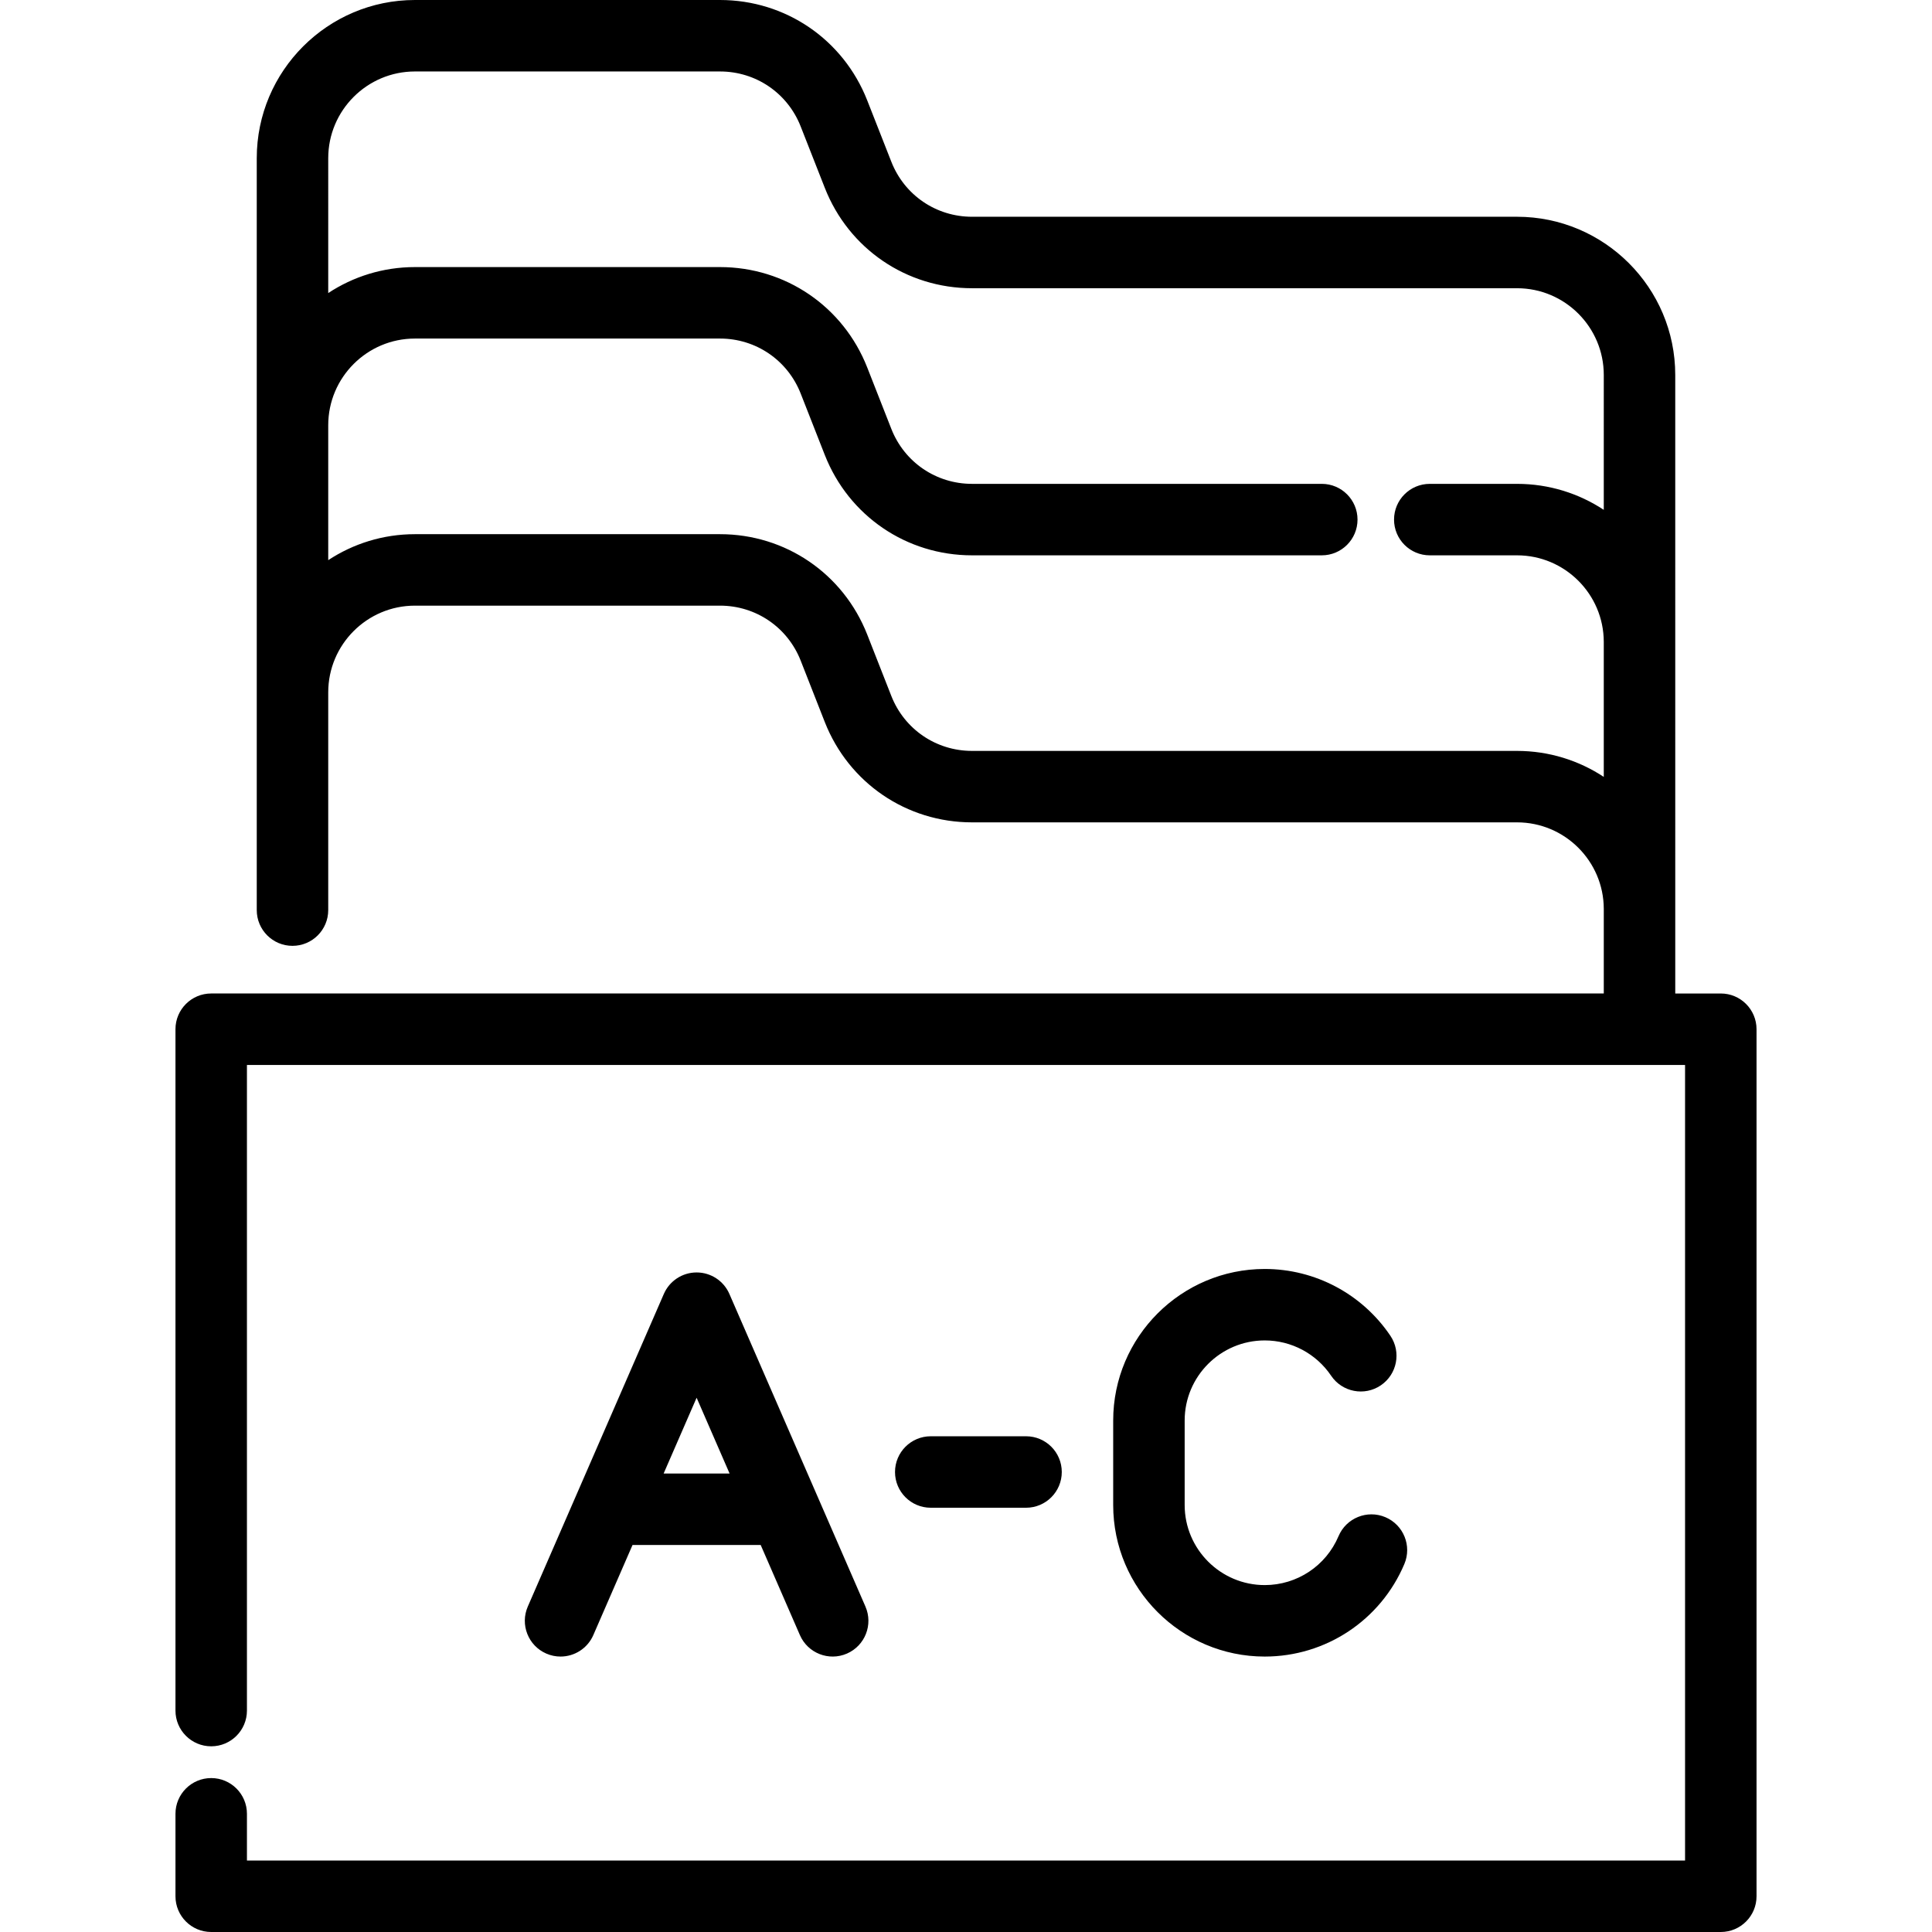 <?xml version="1.0" encoding="iso-8859-1"?>
<!-- Uploaded to: SVG Repo, www.svgrepo.com, Generator: SVG Repo Mixer Tools -->
<svg fill="#000000" height="800px" width="800px" version="1.1" id="Layer_1" xmlns="http://www.w3.org/2000/svg" xmlns:xlink="http://www.w3.org/1999/xlink" 
	 viewBox="0 0 511.997 511.997" xml:space="preserve">
<g>
	<g>
		<path d="M456.026,263.284h-12.068l-0.004-163.922c0-23.114-18.805-41.919-41.919-41.919H257.599
			c-9.513,0-17.909-5.721-21.387-14.577l-6.394-16.276C223.47,10.437,208.157,0,190.801,0h-80.84
			C86.847,0,68.043,18.805,68.043,41.919v199.268c0,5.23,4.239,9.47,9.47,9.47c5.231,0,9.47-4.24,9.47-9.47v-57.711
			c0-12.667,10.305-22.974,22.972-22.974h80.849c9.509,0,17.905,5.724,21.386,14.574l6.392,16.285
			c6.353,16.142,21.667,26.572,39.012,26.572h144.438c12.651,0,22.944,10.272,22.984,22.914v22.434H55.971
			c-5.231,0-9.47,4.24-9.47,9.47v180.565c0,5.23,4.239,9.47,9.47,9.47c5.231,0,9.47-4.24,9.47-9.47V282.222h381.114v210.835H65.442
			v-12.382c0-5.23-4.239-9.47-9.47-9.47c-5.231,0-9.47,4.24-9.47,9.47v21.852c0,5.23,4.239,9.47,9.47,9.47h400.055
			c5.231,0,9.47-4.24,9.47-9.47V272.755C465.496,267.525,461.257,263.284,456.026,263.284z M425.014,135.111
			c-6.605-4.346-14.502-6.884-22.984-6.884h-23.126c-5.231,0-9.47,4.24-9.47,9.47c0,5.23,4.239,9.47,9.47,9.47h23.126
			c12.651,0,22.944,10.267,22.984,22.9v35.814c-6.605-4.346-14.501-6.885-22.982-6.885H257.594c-9.508,0-17.904-5.719-21.385-14.56
			l-6.391-16.282c-6.35-16.152-21.664-26.591-39.013-26.591h-80.849c-8.478,0-16.37,2.538-22.972,6.883v-35.751
			c0-12.667,10.305-22.974,22.972-22.974h80.849c9.509,0,17.905,5.724,21.386,14.574l6.391,16.282
			c6.35,16.152,21.664,26.59,39.012,26.59h92.691c5.231,0,9.47-4.24,9.47-9.47c0-5.23-4.239-9.47-9.47-9.47h-92.691
			c-9.509,0-17.904-5.723-21.385-14.574l-6.391-16.282c-6.35-16.152-21.664-26.591-39.013-26.591h-80.849
			c-8.478,0-16.37,2.538-22.972,6.883V41.919c0-12.67,10.307-22.979,22.977-22.979h80.84c9.513,0,17.909,5.721,21.388,14.577
			l6.394,16.276c6.345,16.154,21.66,26.591,39.015,26.591h144.438c12.67,0,22.979,10.309,22.979,22.979V135.111z"/>
	</g>
</g>
<g>
	<g>
		<path d="M229.348,425.75l-12.811-29.44c-0.01-0.024-0.02-0.048-0.032-0.072l-23.212-53.337c-1.504-3.456-4.914-5.691-8.684-5.691
			c-3.768,0-7.18,2.236-8.684,5.691l-23.208,53.33c-0.013,0.029-0.025,0.057-0.037,0.085l-12.81,29.435
			c-2.087,4.796,0.109,10.376,4.904,12.463c1.229,0.537,2.512,0.789,3.773,0.789c3.655,0,7.137-2.129,8.689-5.693l10.388-23.87
			h33.968l10.388,23.87c2.086,4.796,7.665,6.99,12.463,4.904C229.24,436.126,231.436,430.546,229.348,425.75z M175.867,390.499
			l8.742-20.086l8.74,20.086H175.867z"/>
	</g>
</g>
<g>
	<g>
		<path d="M367.134,402.066c-4.815-2.037-10.374,0.215-12.411,5.033c-3.331,7.874-11.007,12.963-19.555,12.963
			c-11.701,0-21.221-9.519-21.221-21.221v-22.394c0-11.703,9.519-21.221,21.22-21.221c7.061,0,13.641,3.5,17.601,9.363
			c2.926,4.334,8.816,5.473,13.148,2.546c4.335-2.928,5.474-8.815,2.547-13.148c-7.489-11.083-19.935-17.699-33.296-17.699
			c-22.145,0-40.161,18.016-40.161,40.16v22.394c0,22.145,18.016,40.161,40.161,40.161c16.176,0,30.699-9.627,37-24.525
			C374.203,409.66,371.949,404.104,367.134,402.066z"/>
	</g>
</g>
<g>
	<g>
		<path d="M271.911,380.623h-25.254c-5.231,0-9.47,4.24-9.47,9.47c0,5.23,4.239,9.47,9.47,9.47h25.254c5.231,0,9.47-4.24,9.47-9.47
			C281.381,384.863,277.143,380.623,271.911,380.623z"/>
	</g>
</g>
</svg>